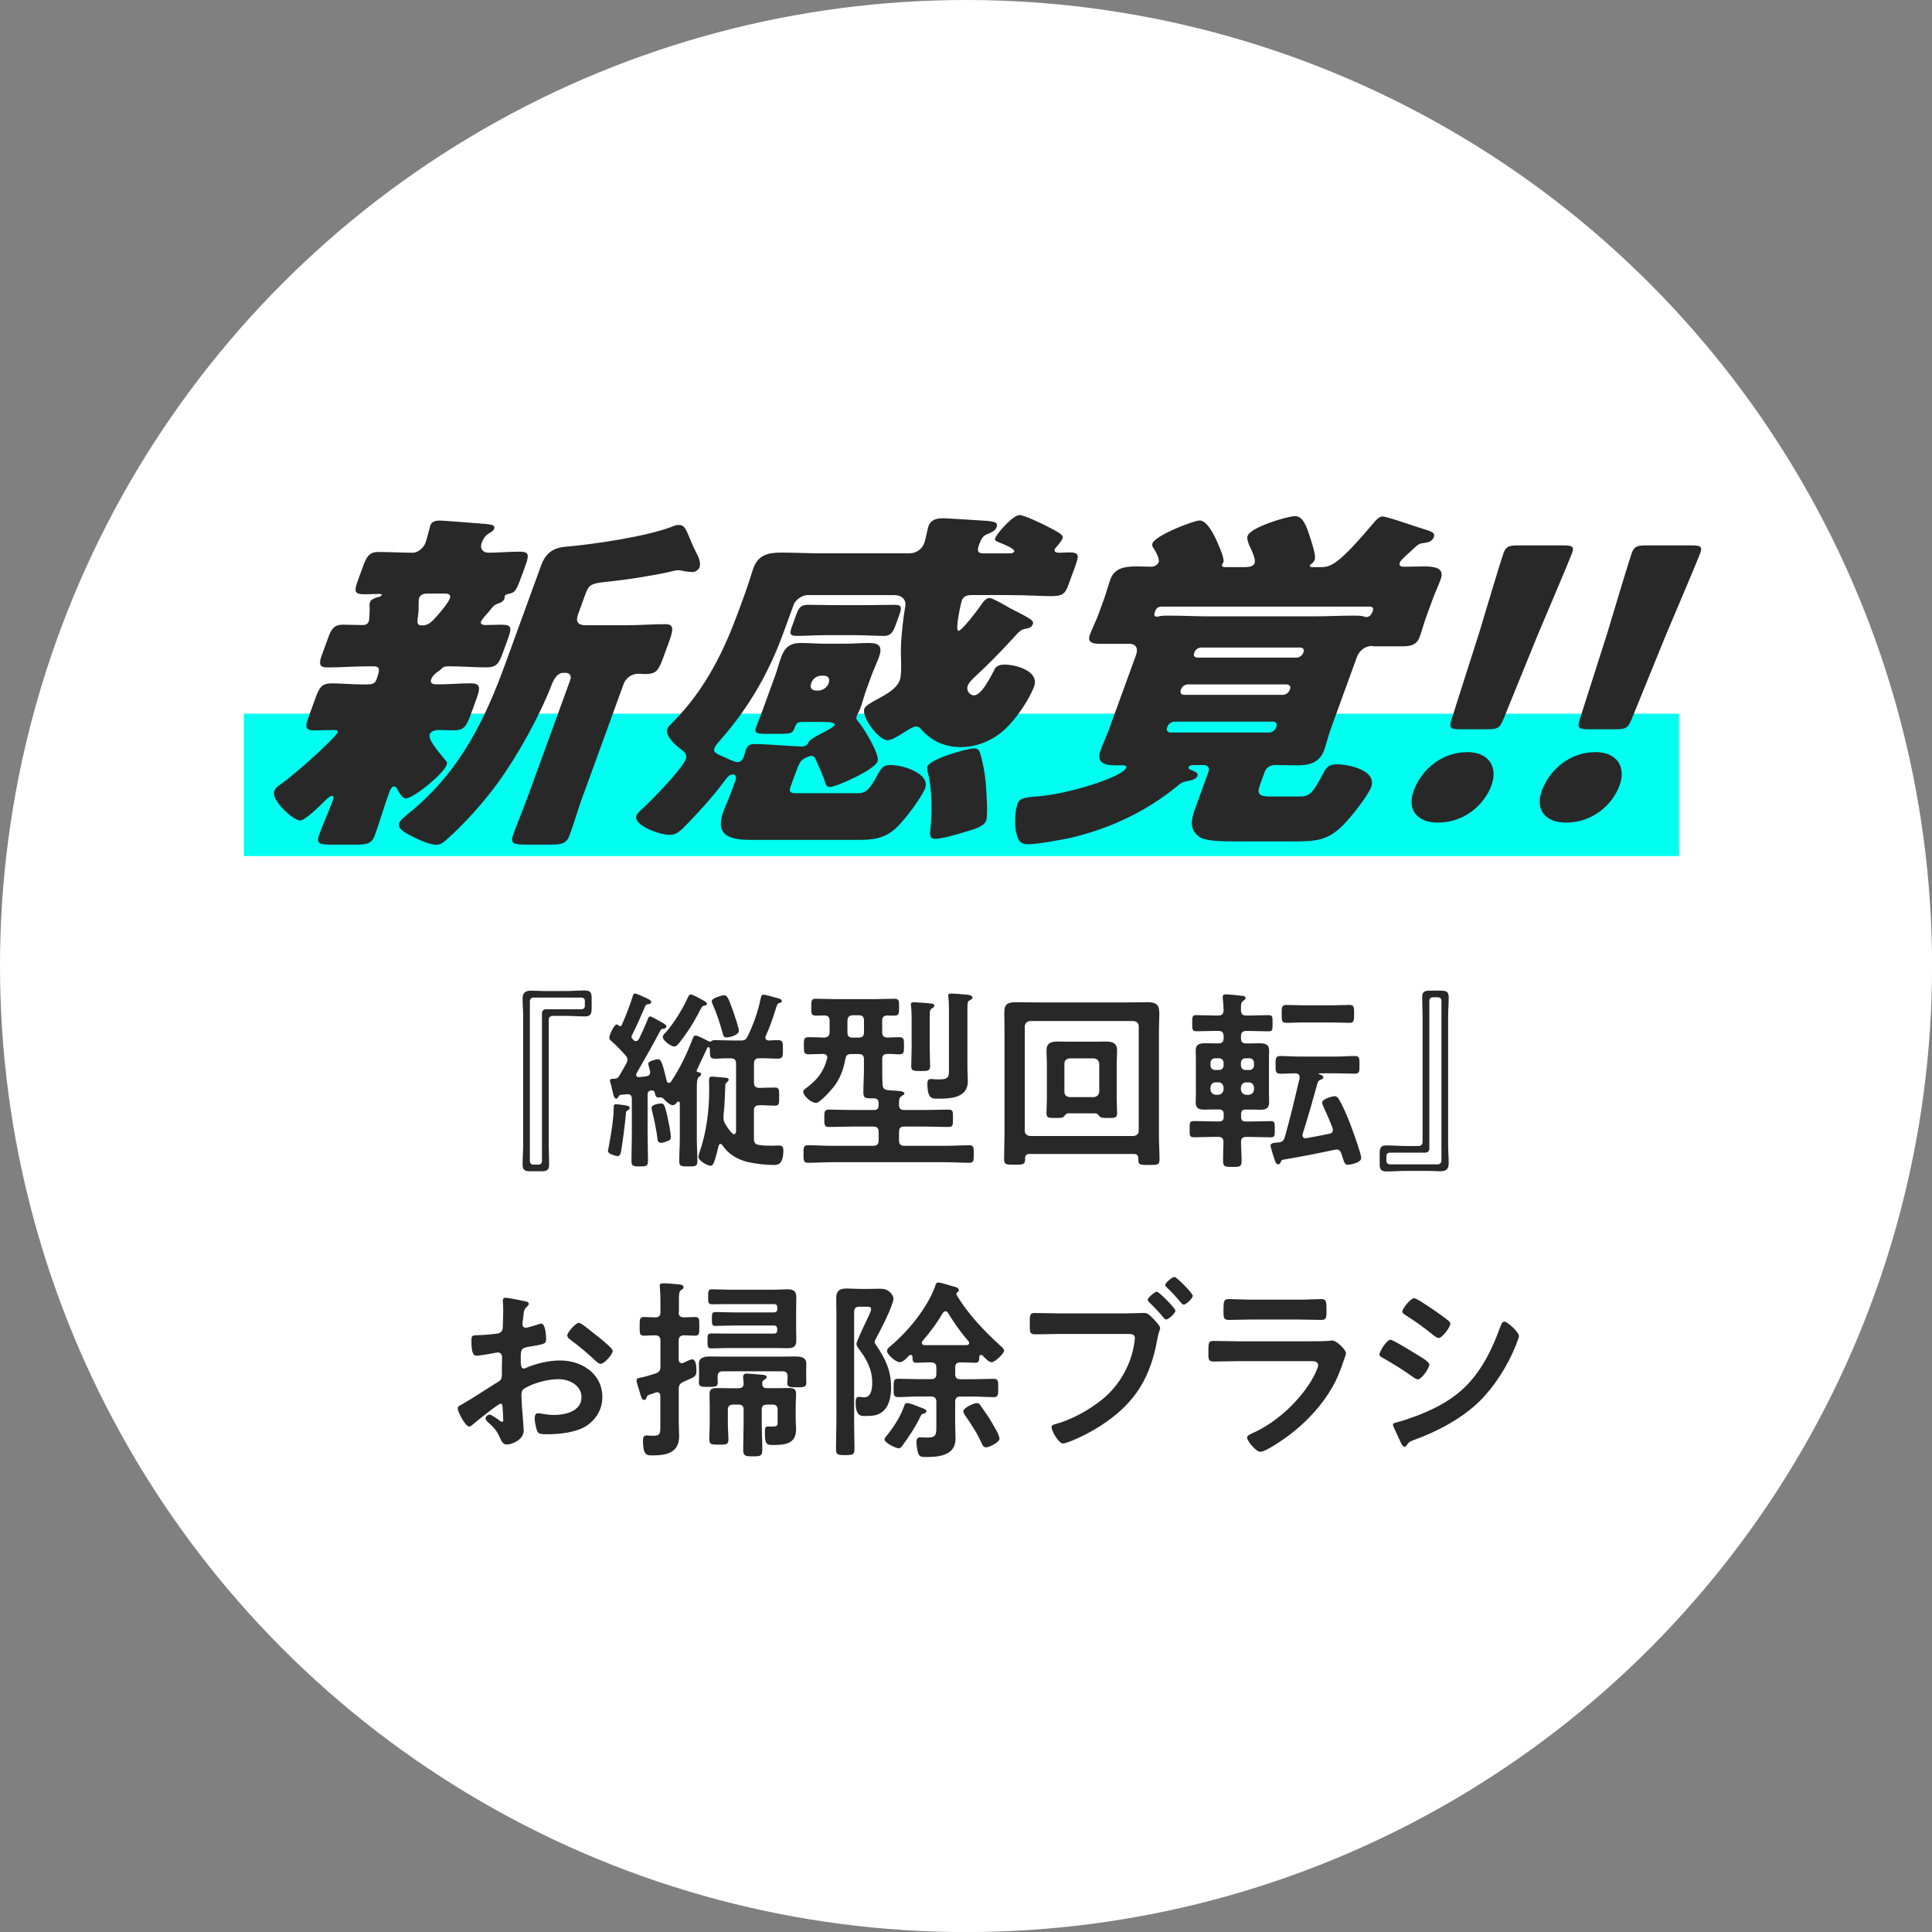 <?xml version="1.0" encoding="UTF-8"?><svg id="design" xmlns="http://www.w3.org/2000/svg" viewBox="0 0 343.11 343.11"><rect x="0" y="0" width="343.11" height="343.11" fill="#808080" stroke="none"/><defs><style>.cls-1{fill:#fff;}.cls-2{fill:#282828;}.cls-3{fill:#00fff0;}</style></defs><circle class="cls-1" cx="171.56" cy="171.56" r="171.56"/><rect class="cls-3" x="43.31" y="126.75" width="254.86" height="25.28"/><path class="cls-2" d="M85.44,110.36c-.19.51.31.64.79.64.89,0,1.87-.06,2.83-.06,1.91,0,1.82.64,1.12,2.57l-.89,2.44c-.68,1.86-1.07,2.57-2.92,2.57-2.26,0-4.37-.19-6.56-.19h-.27c-.68,0-.89.19-1.21.51-.18.13-.21.19-.39.32-.62.39-1.15.9-1.36,1.48-.33.9.63.9,1.24.9,1.91,0,3.9-.19,5.75-.19s1.75.84,1,2.89l-.96,2.63c-.73,1.99-1.17,2.83-2.94,2.83-.96,0-1.89-.06-2.85-.06-.48,0-1.3.19-1.51.77-.33.9,1.5,3.02,2.45,4.18.13.19.29.32.38.45.2.19.32.45.17.83-.56,1.54-5.84,5.91-7.21,5.91-.68,0-1.06-.83-1.33-1.22-.11-.26-.42-.9-.77-.9s-.67.51-.76.77l-.21.58c-.89,2.44-1.55,4.82-2.44,7.26-.58,1.61-1.38,1.73-3.64,1.73h-3.97c-2.19,0-2.89-.13-2.31-1.73.72-1.99,1.68-4.05,2.43-6.1.09-.26.24-.83-.11-.83-.48,0-1.17.77-1.49,1.09-.74.71-3.31,3.28-4.2,3.28-1.23,0-5.19-3.6-4.6-5.2.21-.58.58-.84,1.22-1.28,3.05-2.18,9.72-8.29,10.05-9.19.14-.39-.41-.39-.68-.39-1.09,0-2.28.06-3.37.06-1.85,0-1.75-.64-1.05-2.57l1.15-3.15c.68-1.86,1.09-2.63,2.87-2.63s3.55.19,5.4.19h.75c.96,0,1.53-.06,1.83-.9.56-1.54.71-2.31-.46-2.31h-1.37c-2.19,0-4.51.19-6.7.19-1.03,0-1.98,0-1.23-2.06l1.15-3.15c.56-1.54,1-2.38,2.64-2.38,1.09,0,2.17.06,3.33.06.48,0,1.03,0,1.26-.64.14-.39.18-2.38.14-2.83,0-.19,0-.39.07-.58.21-.58,1.12-.83,1.65-.96.16-.06.41-.19.46-.32.07-.19-.48-.19-.54-.19-.82,0-1.73.06-2.55.06-1.92,0-1.82-.64-1.12-2.57l.84-2.31c.63-1.73,1.1-2.63,2.74-2.63,2.12,0,4.12.13,6.17.13.82,0,1.88-.84,2.2-1.73.21-.58.59-1.99.73-2.57.05-.13.07-.39.12-.51.28-.77,1.01-.9,1.7-.9.75,0,6.06.45,7.06.51.25.06.52.06.8.06,1.25.13,2.05.19,1.79.9-.14.39-.55.58-1.08.9-.64.45-.92,1.03-1.15,1.67-.3.83.14,1.67,1.24,1.67,1.78,0,3.63-.19,5.47-.19s1.75.64,1,2.7l-.61,1.67c-1.05,2.89-1.19,2.89-2.61,3.21-.16.06-.34.19-.39.32-.02.06.04.26-.03.45-.21.58-.83.77-1.38.96-.48.19-.85.64-1.13,1.03-.51.64-1.47,1.61-1.64,2.06ZM103.62,141.01c-.89,2.44-1.55,4.82-2.44,7.26-.58,1.61-1.45,1.73-3.64,1.73h-3.97c-2.26,0-3.03-.13-2.45-1.73.89-2.44,1.89-4.82,2.78-7.26l7.39-20.3c.23-.64-.1-1.22-.85-1.22h-.41c-1.3,0-1.98,1.86-2.16,2.38-2.05,5.27-5.9,12.27-9.46,17.16-2.58,3.53-5.83,7.2-9.26,10.22-.5.45-.96.77-1.65.77-1.23,0-3.16-.9-4.43-1.54s-2.52-1.35-2.17-2.31c.23-.64,1.34-1.41,1.93-1.93,9.14-7.45,13.56-17.15,16.93-26.41l6.34-17.41c.79-2.18,2.1-3.15,4.5-3.34,4.58-.39,14.47-1.8,19.04-3.66.32-.13.55-.19.89-.19.96,0,1.23.58,1.92,2.25.29.71.65,1.61,1.21,2.7.34.58.87,1.73.57,2.57-.14.39-.71.84-1.19.84-.55,0-.93-.06-1.39-.13-.32-.06-.89-.19-1.23-.19-.41,0-1.1.19-1.62.32-3.27.71-7.76,1.41-11.03,1.73-3.06.32-3.22.58-3.92,2.51l-1.19,3.28c-.47,1.29-.02,1.93,1.35,1.93h7.25c2.26,0,4.65-.19,6.91-.19,1.64,0,1.38,1.09.66,3.08l-.98,2.7c-.89,2.44-1.26,3.08-3.31,3.08-.41,0-.8-.06-1.14-.06-1.23,0-2.26.77-2.64,1.8l-7.13,19.6ZM75,111.07c1.23,0,1.9-.9,2.71-1.8.69-.77,1.91-2.25,2.19-3.02.21-.58-.24-.84-.79-.84h-3.35c-.48,0-1.1.19-1.31.77-.16.45-.08,1.16-.11,1.61.02.71-.06,1.48-.18,2.18-.07.58-.03,1.03.56,1.09h.27Z"/><path class="cls-2" d="M143.49,105.67c-1.03,0-2.22.83-2.57,1.8l-1.78,4.88c-2.48,6.81-5.96,13.17-11.39,19.27-.35.39-.74.9-.88,1.29-.26.71.51,1.03,1.88,1.61.82.39,1.82.83,2.23.83.55,0,.92-.45,1.08-.9.14-.39.21-.77.35-1.16.33-.9.69-1.16,1.65-1.16,1.71,0,7.43.45,8.32.45s1.08-.51,1.26-.84c.21-.39,1.33-1.03,2.09-1.41.94-.51,2.33-1.16,2.5-1.61.16-.45-1.32-.51-2.41-.51h-3.08c-1.03,0-1.28.13-1.56.9l-.07.19c-.35.96-.72,1.03-2.9,1.03h-2.05c-1.71,0-2.28-.13-1.88-1.22.3-.84.68-1.67.98-2.51l2.41-6.62c.4-1.09.66-2.19,1.06-3.28.63-1.73,1.6-2.51,3.44-2.51,1.5,0,2.96.13,4.47.13h3.28c1.5,0,2.99-.13,4.49-.13,1.85,0,2.32.77,1.69,2.51-.4,1.09-.93,2.18-1.33,3.28l-.94,2.57c-.4,1.09-.63,2.12-1.01,3.15-.23.64-.51,1.03-.67,1.48-.19.51.04.64.26.96.84.9,3.89,5.85,3.45,7.07-.56,1.54-7.4,4.56-8.5,4.56-.48,0-.59-.26-.75-.58-.46-1.54-1.16-3.02-1.81-4.43-.11-.26-.29-.51-.7-.51-.34,0-1.51.39-1.97,1.09-.35.58-.68,1.48-.89,2.06l-.87,2.38c-.3.84.01,1.09.97,1.09h11.01c1.37,0,2.06-.58,3.54-3.34.63-1.16.95-1.67,2.32-1.67,2.19,0,7.03,1.54,6.09,4.11-.56,1.54-3.68,5.78-5.29,7.2-2.09,1.8-3.94,1.99-6.74,1.99h-18.87c-3.83,0-6.49-.77-4.95-5.01.37-1.03.88-2.06,1.28-3.15l.94-2.57c.16-.45-.08-.9-.56-.9-.68,0-1.19.83-1.58,1.35-2.01,2.7-4.38,5.27-6.8,7.77-1.31,1.35-1.88,1.61-2.84,1.61-1.85,0-6.48-1.73-5.87-3.41.14-.39.55-.77.85-1.03,1.82-1.61,7.32-7.32,7.95-9.06.3-.84-.47-1.35-.94-1.73-.82-.58-2.83-2.38-2.38-3.6.12-.32.53-.71.85-1.03,6-5.98,9.35-13.11,11.83-19.92l1.17-3.21c.63-1.73,1.08-3.34,1.45-4.37.91-2.51,2.85-2.76,5.04-2.76,2.32,0,4.67.13,7,.13h15.66c1.23,0,2.26-.77,2.66-1.86.23-.64.57-2.51.73-2.96.44-1.22,1.54-1.41,2.63-1.41.62,0,6.56.39,7.56.45,1.53.13,2.23.26,1.9,1.16-.23.64-1.03.96-1.67,1.22-.8.32-1.08.9-1.41,1.8-.33.9-.45,1.61.71,1.61h4.85c.34,0,.62-.19.66-.32.19-.51-1.86-1.29-2.92-1.73-.59-.26-.54-.39-.43-.71.28-.77,3.11-4.05,4.28-4.05.82,0,4.02,1.54,4.77,1.93,2.25,1.16,3.11,1.61,2.9,2.18-.12.32-.51.83-.76,1.16-.23.26-.55.58-.65.84-.16.45.34.58.75.58.62,0,1.25-.06,1.87-.06,1.78,0,1.7.58,1.03,2.44l-1.22,3.34c-.61,1.67-1.07,1.99-3.26,1.99-1.5,0-3.9-.19-7.72-.19h-6.15c-.75,0-1.48.13-1.79.96-.16.45-1.28,5.4-.6,5.4.62,0,3.66-4.05,4.12-4.75.32-.51.81-1.09,1.42-1.09.41,0,2.18.96,3.47,1.73.45.26,1.16.58,1.38.71,2.18,1.16,3.06,1.54,2.83,2.18-.21.58-.76.77-1.26.84-.8.13-1.1.39-2.25,1.67-2.16,2.38-4.44,4.69-6.81,6.88-.5.45-1.06,1.03-1.27,1.61-.3.84.42,1.67,1.1,1.67.48,0,.96-.39,1.42-.9.83-.96,1.71-2.63,2.2-3.6.07-.19.35-.96,1.79-.96,2.33,0,6.23,1.28,5.3,3.85-.84,2.31-3.06,5.59-5.06,7.52-2.3,2.18-5.23,3.28-7.96,3.28-3.15,0-5.41-1.29-7.1-3.21-.18-.26-.45-.45-.79-.45-.62,0-1.44.58-1.97.9-.8.51-2.34,1.54-3.16,1.54-1.57,0-4.66-4.11-4.12-5.59.21-.58,1.38-1.16,1.91-1.48,1.63-.9,3.78-1.93,4.39-3.6.3-.84.25-2.76.22-3.79-.14-2.25.19-5.98.77-9.45.15-.96-.55-1.86-1.99-1.86h-15.32ZM153.85,107.47c1.71,0,3.44-.06,5.15-.06,1.23,0,1.13.64.69,1.86l-.63,1.73c-.42,1.16-.84,1.93-2,1.93-1.71,0-3.44-.13-5.15-.13h-5.33c-1.71,0-3.4.13-5.11.13-1.3,0-1.25-.51-.8-1.73l.77-2.12c.42-1.16.81-1.67,2.04-1.67,1.71,0,3.33.06,5.04.06h5.33ZM144.05,121.41c-.26.71.1,1.22.85,1.22h.48c.68,0,1.49-.51,1.74-1.22l.07-.19c.26-.71-.17-1.22-.86-1.22h-.48c-.75,0-1.49.51-1.74,1.22l-.07.19ZM174.07,133.81c.38,1.03.88,3.79.98,5.01.08,1.09.45,5.91.1,6.88-.37,1.03-1.77,1.48-4.21,2.18-1.69.51-3.82,1.09-4.91,1.09-1.03,0-.88-.96-.8-1.73.35-3.02.27-7.13-.39-9.83-.09-.32-.29-.9-.15-1.29.49-1.35,7.12-3.21,8.28-3.21.75,0,.95.39,1.11.9Z"/><path class="cls-2" d="M209.18,139.53c-5.65,4.63-12.06,7.58-18.73,9.19-1.87.45-6.46,1.22-7.9,1.22s-1.84-.77-2.17-2.51c-.19-1.16-.17-3.28.32-4.63.35-.96.9-1.16,3.36-1.35,5.75-.39,15.37-3.53,15.93-5.08.14-.39-.18-.45-.52-.45h-1.23c-2.05,0-3.62-.39-2.78-2.7.4-1.09.98-2.31,1.59-3.98l4.7-12.91c.44-1.22-.03-1.99-1.19-1.99h-5.13c-1.3,0-2.39-.19-1.88-1.61.4-1.09,1.12-2.51,1.54-3.66l.98-2.7c.42-1.16.73-2.38,1.15-3.53.82-2.25,3.14-2.25,4.92-2.25.82,0,1.69.06,2.17.06.55,0,1.23-.19,1.47-.83.19-.51-.53-1.93-.98-2.57-.13-.19-.25-.45-.13-.77.51-1.41,7.35-4.05,8.38-4.05,1.44,0,2.8,3.02,3.38,4.43.22.51,1.05,2.38.84,2.96-.02.06-.21.39-.23.45-.12.32.11.45.66.45h3.21c.96,0,1.69-.13,1.9-.71.23-.64-.42-2.06-.73-2.7-.36-.71-.71-1.61-.5-2.18.54-1.48,7.01-3.47,8.44-3.47s2.08,1.99,2.65,3.79c.49,1.48,1.04,3.34.83,3.92-.09.26-.35.58-.53.71-.18.13-.28.19-.32.32-.07.19-.05.32.5.32h1.44c1.85,0,3.24-.64,9.35-7.84.37-.45.97-1.16,1.58-1.16.82,0,5.84,1.8,6.95,2.12,1.66.51,2.48.71,2.17,1.54-.28.77-1.04.96-1.61,1.03-.78.06-1.19.26-1.72.77-.53.51-1.24,1.16-1.75,1.61-.62.58-.88.9-.95,1.09-.21.58.13.77.81.77,1.16,0,2.42-.06,3.58-.06,1.71,0,3.6.26,2.87,2.25-.44,1.22-1,2.38-1.42,3.53l-1.15,3.15c-.45,1.22-.8,2.57-1.15,3.53-.58,1.61-1.73,1.73-3.23,1.73h-4.92c-.14,0-.25-.06-.39-.06-1.16,0-2.22.83-2.64,1.99l-4.56,12.53c-.61,1.67-.85,2.89-1.25,3.98-.84,2.31-2.76,2.7-4.81,2.7-1.3,0-2.57-.06-3.87-.06-.96,0-1.62.51-1.88,1.22l-.7,1.93c-.58,1.61-.82,2.44,1.64,2.44h5.26c1.71,0,2.26-.39,4.3-4.3.49-.96,1.06-1.41,2.29-1.41,2.39,0,7.17,1.16,6.12,4.05-.54,1.48-3.61,5.4-4.99,6.75-2.78,2.76-4.75,2.89-8.98,2.89h-9.85c-2.87,0-5.72-.06-6.74-.84-1.88-1.41-1.41-3.08-.47-5.65l2.13-5.85c.26-.71-.1-1.22-.85-1.22h-1.78c-.27,0-.75,0-.89.39-.07.19.02.32.5.51.95.39,1.23.58,1.06,1.03-.19.51-.8.71-1.4.84-1.09.19-1.42.32-2.1.9ZM243.82,108.44c.14-.39-.08-.71-.5-.71h-36.99c-.62,0-.98.26-1.19.83-.21.58-.21.96.33.96.14,0,.3-.06.66-.13.43-.06.84-.06,1.46-.06,2.39,0,4.81.13,7.2.13h18.39c2.39,0,4.83-.13,7.23-.13.55,0,1.3,0,1.73.13.18.06.43.13.5.13.41,0,.84-.26,1.08-.9l.09-.26ZM225.41,130.09c.48,0,1.03-.39,1.19-.83l.09-.26c.16-.45-.11-.84-.58-.84h-17.57c-.48,0-1.03.39-1.19.84l-.09.26c-.16.45.06.77.58.83h17.57ZM210.95,121.54c-.48,0-1.03.39-1.19.84l-.07.19c-.16.45.11.83.58.83h17.57c.48,0,1.03-.39,1.19-.83l.07-.19c.19-.51-.13-.77-.58-.84h-17.57ZM230.25,116.79c.48,0,1.03-.39,1.19-.83l.07-.19c.16-.45-.13-.77-.61-.77h-17.57c-.48,0-1.01.32-1.17.77l-.07.19c-.19.51.04.83.58.83h17.57Z"/><path class="cls-2" d="M264.87,139.47c-1.29,3.53-4.87,6.62-9.52,6.62-3.69,0-5.52-2.31-4.3-5.65,1.38-3.79,5.03-6.87,9.54-6.87,3.69,0,5.51,2.51,4.28,5.91ZM259.26,129.51c-1.78,0-1.96-.26-1.42-1.93l4.86-15.23c1.18-3.98,3.86-12.85,4.32-14.14.4-1.09.9-1.35,2.41-1.35h8.34c1.5,0,1.82.26,1.42,1.35-.47,1.29-4.22,10.09-6.25,14.91l-5.88,14.46c-.68,1.67-1.04,1.93-2.82,1.93h-4.99Z"/><path class="cls-2" d="M287.63,139.47c-1.29,3.53-4.87,6.62-9.52,6.62-3.69,0-5.52-2.31-4.3-5.65,1.38-3.79,5.03-6.87,9.54-6.87,3.69,0,5.51,2.51,4.28,5.91ZM282.03,129.51c-1.78,0-1.96-.26-1.42-1.93l4.86-15.23c1.18-3.98,3.86-12.85,4.32-14.14.4-1.09.9-1.35,2.41-1.35h8.34c1.5,0,1.82.26,1.42,1.35-.47,1.29-4.22,10.09-6.25,14.91l-5.88,14.46c-.68,1.67-1.04,1.93-2.82,1.93h-4.99Z"/><path class="cls-2" d="M103.77,175.9c.89,0,1.3.17,1.3,1.33v1.91c0,1.2-.41,1.37-1.3,1.37-1.06,0-2.29-.1-3.35-.1h-2.29c-.41,0-.68.31-.68.68v22.3c0,1.16.07,2.26.07,3.35,0,.85-.14,1.27-1.33,1.27h-2.05c-1.16,0-1.33-.41-1.33-1.27,0-1.09.1-2.19.1-3.35v-22.81c0-1.09-.1-2.15-.1-3.15s.31-1.5,1.54-1.5c.68,0,1.37.07,2.12.07h3.97c1.06,0,2.29-.1,3.35-.1ZM103.87,178.6v-.82c0-.41-.24-.62-.68-.62h-8.41c-.41,0-.68.27-.68.68v28.31c0,.44.24.68.65.68h.85c.41,0,.65-.24.65-.68v-26.23c0-.38.31-.68.68-.68h6.26c.44,0,.68-.21.68-.65Z"/><path class="cls-2" d="M111.59,197.1c-.38.24-.41.27-.44.72-.1,1.44-.62,5.47-.89,6.84-.07.31-.21.65-.58.65-.34,0-1.71-.38-1.71-.89,0-.07.21-1.2.34-1.88.31-1.71.68-4.07.68-5.74v-.27c0-.24.1-.44.38-.44.21,0,1.54.17,1.81.24.24.03.65.1.65.44,0,.17-.1.24-.24.34ZM115.83,193.65c-.14,0-.21,0-.31.03-.38.1-.48.27-.51.65v7.28c0,1.47.07,2.94.07,4.41,0,1.09-.24,1.13-1.47,1.13s-1.47-.07-1.47-1.09c0-1.47.07-2.98.07-4.45v-6.46c0-.58-.27-.89-.89-.82l-1.06.1c-.21.03-.31.14-.44.34-.1.21-.17.34-.41.34-.34,0-.48-.65-.68-1.54-.1-.38-.17-.82-.31-1.23-.03-.14-.1-.27-.1-.41,0-.38.41-.34.68-.34.48-.03.75-.1.99-.55.41-.72.86-1.47,1.27-2.22.1-.21.17-.41.17-.65,0-.34-.17-.55-.38-.79-.72-.79-1.47-1.61-2.29-2.33-.21-.17-.55-.44-.55-.75,0-.51.86-2.36,1.3-2.36.17,0,.34.14.44.24.07.03.14.07.21.07.1,0,.21-.1.24-.17.72-1.61,1.47-3.52,1.98-5.2.14-.41.21-.44.41-.44.24,0,1.64.65,1.95.79.68.34.92.48.92.72,0,.31-.34.34-.44.38-.31.03-.51.07-.62.34-.68,1.61-1.54,3.52-2.39,5.23-.03.07-.07.14-.07.24,0,.17.17.38.31.51.14.14.27.24.48.24.27,0,.41-.17.55-.38.55-1.13,1.06-2.26,1.54-3.45.07-.21.17-.55.44-.55.21,0,1.09.51,1.71.85.24.14.44.24.55.31.34.21.62.34.62.62,0,.34-.34.38-.48.41-.27.03-.44.03-.58.31-1.33,2.53-2.77,5.06-4.21,7.56-.07.1-.1.17-.1.31,0,.31.24.41.51.41.44-.03.85-.1,1.26-.14.41-.07.72-.24.72-.72,0-.07,0-.17-.03-.27-.03-.24-.31-1.06-.31-1.23,0-.55,1.57-.82,1.71-.82.62,0,.82.75,1.57,3.83.07.21.17.38.38.38.17,0,.31-.07.38-.21,1.64-2.46,2.74-4.79,3.83-7.56.1-.27.21-.65.55-.65s2.09.89,2.46,1.09h.1c.1,0,.17-.03.24-.1.21-.14.38-.17.65-.17,1.09,0,2.19.07,3.28.07h1.23c.72,0,.99-.14,1.3-.79,1.06-2.22,1.78-4.24,2.29-6.67.07-.31.1-.68.51-.68.31,0,1.4.31,1.74.41.92.24,1.5.34,1.5.72,0,.21-.21.31-.38.34-.41.1-.41.17-.79,1.37-.48,1.54-.99,3.01-1.68,4.48-.03.1-.07.21-.07.31,0,.34.27.48.62.51.51-.03,1.06-.07,1.61-.07.92,0,.89.48.89,1.68,0,1.09.03,1.61-.86,1.61-1.09,0-2.19-.1-3.32-.07-.65,0-.96.27-.96.96v3.35c0,.68.27.89.92.96.96-.03,1.88-.07,2.8-.07.79,0,.75.38.75,1.61s.03,1.61-.75,1.61c-.92,0-1.85-.1-2.77-.07-.65,0-.96.27-.96.96v4.99c0,.68.21.99.89,1.09.75.14,1.64.14,2.39.14.51,0,.99-.03,1.2-.03.62,0,.75.34.75.85,0,2.8-1.23,2.6-1.88,2.6-1.33,0-3.28-.24-4.55-.55-1.85-.48-3.32-1.37-4.41-2.97-.07-.14-.21-.21-.34-.21-.17,0-.27.17-.31.31-.21.82-.55,2.33-.89,3.08-.1.24-.27.48-.55.48-.58,0-2.15-.92-2.15-1.57,0-.21.1-.51.17-.75,1.26-3.59,1.74-7.49,1.74-11.28,0-.55-.03-1.09-.03-1.61,0-.41.1-.62.55-.62.31,0,2.05.17,2.46.21.17,0,.48.07.48.34,0,.14-.14.31-.27.41-.31.24-.34.38-.34.82-.07,1.81-.1,3.32-.31,5.13v.41c0,.44.1.75.34,1.13.38.65.68,1.06,1.2,1.61.1.1.17.17.31.17.27,0,.34-.27.38-.48v-12.04c0-.68-.27-.96-.96-.96-1.26-.03-2.09.07-2.63.07-1.03,0-1.06-.24-1.06-1.68,0-.24-.14-.38-.27-.38-.07,0-.14.03-.17.1-.38.82-1.4,2.94-1.88,4,0,.03-.03.07-.03.1,0,.14.07.21.21.24.24.03.58.07.58.41,0,.21-.14.27-.38.44-.34.27-.38.89-.38,1.98v8.96c0,1.33.1,2.67.1,4,0,.96-.34.96-1.61.96s-1.61,0-1.61-.96c0-1.33.1-2.67.1-4v-6.29c0-.1-.07-.27-.24-.27-.1,0-.17.03-.24.1-.17.24-.44.55-.75.55-.55,0-1.3-.75-1.64-1.13-.17-.17-.34-.27-.62-.27h-.14c-.07,0-.1.03-.17.03-.48,0-.58-.48-.65-.85-.07-.27-.21-.41-.48-.41ZM118.57,202.64c-.34.14-.79.31-1.16.31-.65,0-.65-.58-.68-.99-.14-1.13-.62-3.52-.92-4.62-.03-.17-.1-.41-.1-.58,0-.68,1.54-.79,1.71-.79.55,0,.65.41,1.13,2.39.17.79.58,2.77.58,3.56,0,.44-.14.55-.55.72ZM125.1,177.78c.17.1.44.27.44.51,0,.21-.27.27-.44.31-.44.07-.38.07-1.3,1.81-.89,1.64-1.95,3.28-3.11,4.72-.24.31-.55.72-.96.72-.55,0-2.02-1.03-2.02-1.68,0-.34.34-.65.58-.89,1.4-1.57,2.97-4.14,3.83-6.05.14-.27.24-.62.55-.62.34,0,1.5.65,2.12.99.14.07.24.14.31.17ZM129.03,184.24c-.51,0-.58-.31-.68-.72-.48-1.71-.99-3.35-1.71-4.99-.07-.21-.24-.51-.24-.72,0-.58,1.85-1.06,2.22-1.06.55,0,.79.65,1.57,2.8.21.62,1.03,2.98,1.03,3.49,0,.85-1.78,1.2-2.19,1.2Z"/><path class="cls-2" d="M159.66,196.28c0,.62.34.85.96.85h3.62c1.4,0,2.8-.07,4.21-.07.82,0,.79.34.79,1.54s0,1.54-.79,1.54c-1.4,0-2.8-.07-4.21-.07h-3.62c-.68,0-.96.27-.96.96v1.5c0,.65.27.96.96.96h7.28c1.4,0,2.84-.1,4.24-.1.82,0,.79.41.79,1.54,0,1.2.03,1.57-.79,1.57-1.4,0-2.84-.1-4.24-.1h-20.17c-1.4,0-2.8.1-4.24.1-.79,0-.79-.41-.79-1.54s-.03-1.57.79-1.57c1.44,0,2.84.1,4.24.1h7.35c.68,0,.96-.31.96-.96v-1.5c0-.68-.27-.96-.96-.96h-3.66c-1.4,0-2.8.07-4.24.07-.79,0-.79-.38-.79-1.54s0-1.54.82-1.54c1.4,0,2.8.07,4.21.07h3.79c.58,0,.82-.24.82-.82v-.58c-.07-.48-.34-.65-.82-.68-1.5.03-1.88.03-1.88-1.06,0-1.44.1-2.84.1-4.27v-1.61c0-.65-.27-.92-.96-.92h-1.27c-.65,0-.96.21-1.06.85-.27,1.5-.75,2.97-1.57,4.27-.72,1.09-2.02,2.5-3.04,3.28-.21.14-.38.27-.62.27-.92,0-2.26-1.3-2.26-1.98,0-.27.24-.44.44-.58,1.98-1.47,3.15-2.87,3.8-5.27,0-.07.03-.14.03-.21,0-.48-.38-.65-.75-.65-.85,0-1.71.07-2.56.07s-.85-.44-.85-1.5c0-1.13-.03-1.54.85-1.54s1.88.03,2.8.07c.62-.07.86-.27.92-.89v-2.12c0-.62-.24-.89-.89-.92-.51,0-1.03.03-1.54.03-.86,0-.82-.41-.82-1.5s-.03-1.5.79-1.5c1.16,0,2.33.07,3.45.07h7.08c1.16,0,2.29-.07,3.45-.07.85,0,.82.44.82,1.5s.03,1.5-.85,1.5c-.41,0-.82,0-1.23-.03-.65.03-.92.31-.92.92v2.05c0,.65.27.92.92.96.68-.03,1.37-.07,2.09-.07.89,0,.86.38.86,1.54,0,1.06.03,1.5-.82,1.5-.72,0-1.44-.1-2.15-.07-.65,0-.89.31-.89.92v1.61c0,.99,0,1.95.07,2.94.03.62.27.85.89.96.34.03.65.03.96.07,1.2.07,2.02.14,2.02.51,0,.21-.27.34-.51.48-.41.24-.45.62-.45,1.2v.41ZM151.46,180.31c-.62,0-.89.24-.96.89v2.15c0,.65.24.92.92.92h1.06c.68,0,.96-.27.96-.96v-2.05c0-.68-.27-.96-.96-.96h-1.03ZM161.89,180.31c0-.55-.03-1.13-.1-1.64,0-.1-.03-.21-.03-.27,0-.38.31-.41.58-.41.38,0,2.6.17,3.04.24.24,0,.55.1.55.38,0,.24-.27.38-.44.48-.34.21-.38.44-.38,1.44v5.54c0,1.09.07,2.15.07,3.25,0,.82-.31.89-1.64.89-1.4,0-1.71-.07-1.71-.85,0-1.09.07-2.19.07-3.28v-5.75ZM168.52,178.88c0-.65-.03-1.3-.1-1.81,0-.07-.03-.17-.03-.24,0-.38.34-.38.58-.38.62,0,2.19.14,2.84.21.31.03.89.1.89.51,0,.24-.27.38-.48.48-.38.17-.41.38-.41,1.5v10.74c0,.72.07,1.44.07,2.15,0,2.87-2.91,3.08-5.13,3.08-1.2,0-2.05.14-2.05-2.7,0-.48.1-.79.65-.79.14,0,.34,0,.48.03.34.03.68.03,1.03.03,1.78,0,1.67-.62,1.67-2.15v-10.67Z"/><path class="cls-2" d="M182.84,204.93c-.51,0-.79.24-.79.75v.24c0,.92-.44.92-1.88.92s-1.85,0-1.85-.96c0-1.44.07-2.84.07-4.27v-18.7c0-1.06-.03-2.12-.03-3.18,0-1.44.68-1.74,2.02-1.74,1.13,0,2.22.03,3.35.03h16.75c1.13,0,2.22-.03,3.32-.03,1.78,0,2.09.62,2.09,2.09,0,.72-.07,1.68-.07,2.84v18.77c0,1.4.1,2.84.1,4.24,0,.99-.44.96-1.88.96-1.68,0-1.92,0-1.88-1.16-.03-.55-.24-.79-.79-.79h-18.53ZM202.23,182.29c0-.58-.34-.89-.92-.96h-18.36c-.62.07-.89.38-.96.96v18.5c0,.58.34.89.96.96h18.36c.58-.07.92-.38.92-.96v-18.5ZM189.71,197.72c-.34,0-.55.31-.75.55-.24.24-.48.27-1.5.27-1.16,0-1.61.03-1.61-.79,0-.75.07-1.78.07-2.63v-6.36c0-.72-.07-1.47-.07-2.22,0-1.3.82-1.57,1.95-1.57.72,0,1.44.03,2.15.03h4.34c.72,0,1.4-.03,2.12-.03,1.16,0,1.98.27,1.98,1.57,0,.75-.07,1.5-.07,2.22v6.36c0,.85.07,1.74.07,2.63,0,.82-.48.79-1.64.79-.65,0-1.16,0-1.44-.24-.21-.24-.44-.58-.79-.58h-4.82ZM194.26,194.84c.58-.07.89-.38.96-.96v-4.96c-.07-.58-.38-.89-.96-.96h-4.31c-.58.07-.92.38-.92.96v4.96c0,.58.34.89.92.96h4.31Z"/><path class="cls-2" d="M215.73,197.03c-.65,0-1.27.03-1.88.03-.92,0-1.5-.24-1.5-1.23,0-.51.03-.99.03-1.57v-6.15c0-.55-.03-1.06-.03-1.57,0-1.09.68-1.27,1.74-1.27.48,0,1.03.03,1.64.03h.62c.65,0,.96-.27.96-.92v-.34c0-.68-.31-.96-.96-.96h-.48c-1.13,0-2.26.07-3.39.07-.75,0-.75-.34-.75-1.47s0-1.4.75-1.4c1.13,0,2.26.07,3.39.07h.48c.65,0,.89-.24.96-.92-.03-.68-.07-1.37-.14-2.05,0-.1-.03-.24-.03-.31,0-.38.24-.48.58-.48.48,0,2.09.17,2.67.24.31.03.82.03.82.41,0,.21-.21.34-.41.51-.38.24-.44.55-.41,1.64,0,.68.27.96.96.96h.55c1.13,0,2.26-.07,3.38-.07.75,0,.72.34.72,1.44s.03,1.44-.72,1.44c-1.13,0-2.26-.07-3.38-.07h-.55c-.68,0-.96.27-.96.96v.34c0,.65.27.92.96.92h.62c.62,0,1.16-.03,1.64-.03,1.09,0,1.78.17,1.78,1.3,0,.51-.03,1.03-.03,1.54v6.15c0,.51.03,1.03.03,1.54,0,.99-.58,1.27-1.5,1.27-.62,0-1.26-.03-1.91-.03h-.75c-.58,0-.82.24-.82.82v.51c0,.55.24.79.82.79h.75c1.23,0,2.46-.07,3.69-.07.75,0,.72.34.72,1.44s.03,1.44-.72,1.44c-1.23,0-2.46-.07-3.69-.07h-.62c-.68,0-.96.24-.96.92,0,1.13.1,2.26.1,3.35,0,1.03-.34,1.06-1.61,1.06s-1.68-.03-1.68-.99c0-1.13.03-2.26.07-3.39,0-.68-.27-.96-.92-.96h-.68c-1.2,0-2.43.07-3.66.07-.75,0-.75-.31-.75-1.44s0-1.44.75-1.44c1.23,0,2.46.07,3.66.07h.82c.58,0,.82-.24.82-.79v-.51c0-.58-.24-.82-.82-.82h-.75ZM217.3,188.76c0-.48-.34-.82-.82-.82h-.68c-.48,0-.82.34-.82.82v.44c0,.51.34.82.82.82h.68c.48,0,.82-.31.82-.82v-.44ZM216.34,194.43c.58-.07.89-.38.96-.96v-.34c-.07-.58-.38-.92-.96-.92h-.41c-.58,0-.89.34-.96.92v.34c.07.58.38.89.96.96h.41ZM221.2,187.94c-.48,0-.82.34-.82.82v.44c0,.51.34.82.82.82h.68c.48,0,.82-.34.82-.82v-.44c0-.48-.34-.82-.82-.82h-.68ZM220.38,193.48c.07.58.38.89.96.96h.41c.58-.07.89-.38.96-.96v-.34c-.07-.58-.38-.92-.96-.92h-.41c-.58,0-.89.34-.96.92v.34ZM236.72,200.66c0-.1-.03-.21-.07-.34-.68-1.78-.92-2.19-1.64-3.83-.07-.21-.21-.48-.21-.68,0-.62,1.74-1.13,2.22-1.13.38,0,.58.24.75.51.68,1.16,1.47,2.98,1.95,4.24.38.96,2.02,5.44,2.02,6.22,0,.89-2.05,1.2-2.36,1.2-.51,0-.62-.31-.92-1.23-.07-.21-.14-.48-.24-.75-.14-.41-.38-.72-.85-.72-.07,0-.21.03-.27.03-3.08.65-6.19,1.27-9.27,1.78-.24.07-.27.21-.38.38-.07.21-.17.44-.44.44-.38,0-.51-.44-.65-.82-.14-.44-.72-2.19-.72-2.56,0-.48,1.03-.48,1.4-.51.72-.07.96-.34,1.16-1.03.96-3.42,1.78-6.87,2.6-10.36v-.24c0-.44-.31-.62-.72-.65-.62.03-2.26.07-2.7.07-.89,0-.85-.48-.85-1.57s-.03-1.57.85-1.57c1.13,0,2.26.1,3.39.1h6.46c1.13,0,2.26-.1,3.38-.1.89,0,.82.51.82,1.57s.07,1.57-.82,1.57c-1.13,0-2.26-.07-3.38-.07h-2.94s-.1.03-.1.07,0,.07.07.1c.27.07.75.21.75.55,0,.24-.21.31-.38.38-.31.1-.48.21-.62.55-.85,3.04-1.71,6.12-2.67,9.13,0,.1-.03.17-.03.24,0,.31.24.51.51.51h.14c1.4-.24,2.74-.51,4.1-.79.21-.03.65-.14.65-.68ZM231.66,181.58c-1.47,0-2.43.07-3.01.07-1.03,0-1.03-.24-1.03-1.57,0-1.2-.03-1.61.86-1.61,1.06,0,2.12.07,3.18.07h4.79c1.06,0,2.12-.07,3.18-.07.89,0,.85.48.85,1.61,0,1.06.03,1.57-.82,1.57-1.06,0-2.15-.07-3.21-.07h-4.79Z"/><path class="cls-2" d="M246.32,208.04c-.89,0-1.3-.17-1.3-1.33v-1.92c0-1.2.41-1.37,1.3-1.37,1.06,0,2.29.1,3.35.1h2.29c.41,0,.68-.31.68-.68v-22.29c0-1.16-.07-2.26-.07-3.35,0-.85.14-1.27,1.33-1.27h2.05c1.16,0,1.33.41,1.33,1.27,0,1.09-.1,2.19-.1,3.35v22.81c0,1.09.1,2.15.1,3.15s-.31,1.5-1.54,1.5c-.68,0-1.37-.07-2.12-.07h-3.97c-1.06,0-2.29.1-3.35.1ZM246.22,205.34v.82c0,.41.24.62.68.62h8.41c.41,0,.68-.27.68-.68v-28.31c0-.44-.24-.68-.65-.68h-.85c-.41,0-.65.24-.65.68v26.23c0,.38-.31.68-.68.68h-6.26c-.44,0-.68.21-.68.65Z"/><path class="cls-2" d="M88.91,249.28c-.41,0-4.48,3.28-5.06,3.8-.14.1-.34.27-.51.27-.68,0-2.05-2.56-2.05-3.25,0-.38.38-.48.79-.72,1.92-1.09,3.73-2.33,5.61-3.49,1.3-.79,1.44-.82,1.44-1.88v-1.16c0-.51.03-1.03.03-1.54v-.34c0-.44-.31-.79-.75-.79-.07,0-.14.03-.21.03-.65.14-2.98.55-3.49.55-.44,0-.99-.03-.99-2.53,0-.92.07-1.06.72-1.09,1.06-.03,2.26-.1,3.32-.24.45-.03.96-.07,1.27-.41.27-.31.27-.65.27-1.03.03-.96.07-1.92.07-2.87,0-.68-.07-1.47-.07-1.61,0-.27.1-.51.44-.51.51,0,2.8.48,3.49.62.21.03.68.14.68.44,0,.21-.21.41-.34.55-.51.41-.55.82-.65,1.88-.03.21-.07.48-.1.79,0,.14-.03.34-.03.48,0,.31.27.58.58.58.24,0,1.81-.48,2.15-.58.17-.07.41-.17.58-.17.79,0,.89,2.22.89,2.8,0,.89-.58.89-3.18,1.33-1.26.24-1.33.48-1.33,2.05v.48c0,.58.07,1.33.51,1.33.17,0,.65-.21.85-.31,1.81-.68,3.69-1.13,5.68-1.13,3.79,0,7.45,2.36,7.45,6.46,0,2.12-.99,3.9-2.74,5.1s-4.82,1.54-6.87,1.54h-.41c-.55,0-1.27-.03-1.44-.38-.31-.48-.55-1.88-.55-2.46,0-.44.1-.89.62-.89.41,0,1.54.31,2.8.31,1.98,0,4.89-.65,4.89-3.15,0-2.15-2.19-3.21-4.1-3.21s-4.41.68-6.02,1.64c-.38.24-.55.58-.55,1.06,0,.41.07,1.78.1,2.26.07.72.31,3.8.31,4.14,0,1.68-2.09,2.5-3.01,2.5-.75,0-.99-.72-1.26-1.3-.55-1.23-1.09-1.78-2.09-2.67-.17-.17-.41-.38-.41-.65,0-.38.41-.68.75-.68.24,0,1.44.82,1.74,1.06.1.1.27.21.41.21.21,0,.24-.14.24-.27,0-.03-.07-1.44-.07-1.5,0-.17-.03-.34-.03-.48-.03-.62-.03-.96-.38-.96ZM106.18,237.35c.92.72,2.63,2.15,2.63,2.53,0,.65-1.47,2.33-2.15,2.33-.27,0-.55-.24-.75-.41-1.44-1.37-2.94-2.63-4.55-3.83-.24-.17-.62-.44-.62-.82,0-.51,1.5-2.22,2.05-2.22.41,0,1.81,1.16,2.56,1.78.27.21.55.44.82.65Z"/><path class="cls-2" d="M120.53,233.04c0,.68.27.89.96.92.51,0,1.54-.07,1.95-.07.79,0,.75.41.75,1.68s.03,1.64-.75,1.64c-.21,0-1.61-.07-1.95-.07-.68.03-.96.31-.96.96v3.35c.03.34.14.65.58.65.14,0,.41-.14.55-.21.41-.21,1.03-.48,1.23-.48.79,0,.79,1.5.79,2.09,0,.92-.41,1.09-1.57,1.57-.21.1-.48.21-.75.34-.62.31-.82.58-.82,1.3v6.05c0,.79.07,1.54.07,2.29,0,2.94-2.22,3.42-4.68,3.42-1.06,0-1.74.07-1.74-2.7,0-.44.1-.85.65-.85.1,0,.27.03.38.03.21.03.58.03.82.03,1.3,0,1.23-.48,1.23-2.09v-4.92c0-.38-.14-.72-.58-.72-.1,0-.17.03-.27.07l-.92.31c-.55.17-.55.24-.68.58-.07.24-.21.41-.44.41-.38,0-.55-.55-.82-1.57-.1-.31-.21-.68-.34-1.09-.07-.24-.17-.55-.17-.82,0-.34.24-.38.51-.44.99-.17,1.95-.51,2.91-.79.65-.27.82-.55.82-1.23v-4.58c0-.68-.27-.92-.92-.96-.51,0-1.68.07-2.02.07-.79,0-.75-.48-.75-1.64,0-1.23-.03-1.68.75-1.68.62,0,1.37.07,2.02.07.65-.03.92-.27.92-.92v-2.09c0-.79-.03-1.54-.1-2.26,0-.1-.03-.24-.03-.34,0-.41.31-.44.68-.44.75,0,1.47.07,2.22.14.82.07,1.33.1,1.33.55,0,.27-.21.38-.44.51-.34.24-.38.72-.38,1.81v2.12ZM128.4,243.53c-.68,0-.92.24-.96.92,0,.24.03.96.03,1.13,0,.75-.68.72-1.64.72-1.16,0-1.71.03-1.71-.75,0-.31.03-.89.03-1.3v-.72c0-.58-.03-.96-.03-1.33,0-1.16,1.03-1.3,1.95-1.3s1.91.03,2.91.03h9.37c.96,0,1.92-.03,2.87-.03s1.98.1,1.98,1.3c0,.41-.03.72-.03,1.33v.79c0,.41.03.96.03,1.3,0,.75-.55.75-1.71.75-.96,0-1.68.03-1.68-.72,0-.34.07-.82.07-1.2-.03-.65-.27-.92-.96-.92h-10.53ZM137.39,233.07c.48,0,.65-.17.65-.65v-.17c0-.48-.17-.65-.65-.65h-8c-.96,0-1.95.03-2.91.03-.72,0-.72-.31-.72-1.33s0-1.33.68-1.33c.99,0,1.95.07,2.94.07h8.24c.75,0,1.47-.07,2.19-.07,1.06,0,1.61.27,1.61,1.4,0,.72-.03,1.4-.03,2.12v3.45c0,.75.03,1.4.03,2.09,0,1.09-.48,1.4-1.54,1.4-.75,0-1.5-.03-2.26-.03h-8.34c-.96,0-1.95.07-2.91.07-.72,0-.72-.31-.72-1.33,0-1.09,0-1.33.72-1.33.96,0,1.95.03,2.91.03h8.1c.48,0,.65-.17.65-.65v-.14c0-.44-.17-.65-.65-.65h-6.91c-1.13,0-2.26.07-3.39.07-.65,0-.65-.27-.65-1.23s0-1.23.65-1.23c1.13,0,2.26.07,3.39.07h6.91ZM136.2,249.45c-.65,0-.92.27-.92.92v2.19c0,1.68.1,3.32.1,4.99,0,1.06-.44,1.09-1.68,1.09s-1.71-.03-1.71-1.09c0-1.68.07-3.32.07-4.99v-2.22c0-.65-.27-.89-.92-.89h-.92c-.65,0-.96.27-.96.92v2.43c0,.99.1,1.95.1,2.91,0,.89-.55.85-1.68.85-1.26,0-1.71,0-1.71-.89,0-.96.07-1.91.07-2.87v-3.08c0-.72-.03-1.44-.03-2.15,0-.92.48-1.06,1.3-1.06.75,0,1.5.03,2.26.03h1.54c.58,0,.92-.17.96-.79-.03-.24-.1-1.09-.1-1.2,0-.41.21-.62.62-.62.38,0,2.57.21,3.01.24.21.03.55.1.55.38,0,.24-.24.34-.44.51-.21.14-.34.27-.34.51v.21c0,.72.55.75.89.75h1.5c.75,0,1.5-.03,2.29-.03s1.33.1,1.33,1.03c0,.62-.07,1.37-.07,2.15v2.29c0,.65.07,1.27.07,1.85,0,2.67-2.05,2.8-4.17,2.8-1.13,0-1.37-.24-1.37-2.22,0-.79.07-1.06.48-1.06h.99c.82,0,.79-.31.79-.99v-1.95c0-.68-.27-.96-.96-.96h-.92Z"/><path class="cls-2" d="M151.68,252.32c0,1.64.07,3.32.07,4.96,0,1.09-.27,1.13-1.64,1.13s-1.64-.03-1.64-1.16c0-1.64.07-3.28.07-4.92v-18.98c0-.92-.03-1.88-.03-2.84,0-1.3.65-1.68,1.85-1.68.75,0,1.5.07,2.26.07h1.64c.85,0,1.47-.03,1.95-.03.85,0,1.23.1,1.81.58.31.31.65.72.65,1.16,0,1.16-2.46,5.98-3.15,7.18-.07.14-.21.41-.21.55,0,.17.24.48.34.62,1.64,2.43,2.6,4.48,2.6,7.45,0,1.37-.24,3.04-1.27,4.07-.92.92-2.02.99-3.21.99-.75,0-1.81.17-1.81-2.36,0-.38,0-1.03.51-1.03h.31c.14.03.58.07.72.07,1.27,0,1.4-1.64,1.4-2.6,0-2.36-.99-4.17-2.36-5.98-.21-.27-.44-.58-.44-.92,0-.31.99-2.46,1.57-3.69.27-.58,1.03-1.98,1.03-2.46,0-.44-.41-.44-.75-.44h-1.3c-.68,0-.96.27-.96.96v19.32ZM164.09,251.02c-.38.1-.44.14-.62.51-.75,1.64-2.02,3.59-3.11,5.06-.17.24-.41.62-.75.62-.51,0-2.53-.99-2.53-1.57,0-.14.1-.27.17-.38,1.37-1.71,2.6-3.49,3.32-5.57.1-.27.17-.51.55-.51.41,0,1.54.44,1.98.62.17.07.31.14.44.17.65.24.99.38.99.68,0,.21-.27.34-.44.38ZM169.63,243.98c0,.68.27.96.92.96h2.29c1.23,0,2.43-.07,3.62-.07.82,0,.82.38.82,1.61s0,1.64-.82,1.64c-1.2,0-2.39-.1-3.62-.1h-2.29c-.65,0-.92.31-.92.96v4.04c0,.82.07,1.64.07,2.46,0,3.01-2.94,3.28-5.27,3.28-.89,0-1.2-.1-1.4-.79-.17-.58-.27-1.33-.27-1.88,0-.41.1-.82.62-.82.24,0,.79.03,1.3.03,1.67,0,1.61-.58,1.61-2.29v-4.04c0-.65-.27-.96-.96-.96h-2.22c-1.2,0-2.39.1-3.62.1-.82,0-.79-.44-.79-1.64s0-1.61.79-1.61c1.23,0,2.43.07,3.62.07h2.22c.68,0,.96-.27.96-.96v-1.06c0-.68-.27-.96-.96-.96-.86-.03-1.74.07-2.6.07-.68,0-.68-.48-.68-1.09-.03-.17-.14-.31-.31-.31-.1,0-.17.03-.27.1-.38.41-1.09,1.2-1.68,1.2-.72,0-2.26-1.4-2.26-1.98,0-.41.34-.65.62-.89,3.15-2.63,6.6-6.84,7.97-10.74.07-.27.17-.55.51-.55.38,0,2.57.68,3.11.82.24.07.55.24.55.55,0,.17-.14.27-.27.38-.1.07-.17.14-.17.27,0,.07,0,.1.03.17,2.02,3.42,4.79,6.29,7.69,8.96.24.21.75.62.75.96,0,.48-1.61,2.05-2.22,2.05-.51,0-1.13-.72-1.61-1.2-.07-.07-.14-.1-.27-.1-.21,0-.27.17-.31.34,0,.58,0,1.06-.68,1.06-.89,0-1.78-.1-2.67-.07-.65,0-.92.27-.92.96v1.06ZM167.92,232.87c-.21,0-.34.14-.48.31-1.09,1.85-2.19,3.32-3.59,4.96-.07.14-.14.21-.14.34,0,.24.21.38.41.41h7.56c.24-.03.44-.14.44-.38,0-.14-.07-.24-.14-.34-1.37-1.54-2.53-3.25-3.62-4.99-.1-.17-.24-.31-.44-.31ZM175.14,257.04c-.51,0-.68-.41-.85-.82-.68-1.57-1.88-3.42-2.87-4.82-.1-.21-.34-.51-.34-.75,0-.65,1.88-1.47,2.39-1.47.48,0,.65.41.89.75.92,1.33,1.16,1.61,1.98,3.04.34.58,1.16,1.95,1.16,2.53,0,.68-1.88,1.54-2.36,1.54Z"/><path class="cls-2" d="M200.19,233.24c.96,0,2.53-.07,3.01-.07.72,0,1.2.62,1.64,1.06.31.31,1.2,1.27,1.2,1.61,0,.31-.27.65-.51,1.98-1.13,6.43-3.66,10.94-9.06,14.7-1.98,1.4-4.27,2.63-6.57,3.52-.31.1-.79.31-1.13.31-.79,0-2.02-2.29-2.02-2.87,0-.38.31-.48.62-.55,2.94-.79,6.15-2.56,8.51-4.51,2.97-2.46,5.03-6.12,5.57-9.95.03-.24.1-.65.1-.85,0-.65-.58-.72-1.2-.72h-12.17c-1.44,0-2.84.07-4.27.07-1.03,0-1.03-.31-1.03-1.81,0-1.61-.03-1.98.96-1.98,1.47,0,2.94.07,4.41.07h11.93ZM208.74,232.76c0,.48-1.2,1.57-1.64,1.57-.21,0-.31-.17-.45-.31-.79-.96-1.64-1.88-2.56-2.74-.1-.14-.27-.27-.27-.44,0-.38,1.27-1.44,1.64-1.44s3.28,2.94,3.28,3.35ZM211.82,230.13c0,.48-1.2,1.57-1.61,1.57-.17,0-.34-.21-.44-.31-.89-1.06-1.57-1.81-2.56-2.77-.1-.1-.27-.24-.27-.41,0-.41,1.26-1.44,1.64-1.44s3.25,2.91,3.25,3.35Z"/><path class="cls-2" d="M232.91,238.2c.79,0,2.36,0,3.08-.07.17-.03.45-.07.62-.07.72,0,2.43,1.64,2.43,2.26,0,.24-.27.89-.44,1.4-.55,1.64-1.09,3.08-1.98,4.62-1.71,3.04-4.34,5.92-7.08,8.07-.96.79-4.65,3.42-5.71,3.42-.79,0-2.36-1.95-2.36-2.53,0-.41.85-.72,1.2-.89,4.1-1.85,8.31-5.78,10.5-9.71.24-.44.92-1.78.92-2.22,0-.82-.92-.75-1.47-.75h-12.72c-1.44,0-2.87.07-4.34.07-.96,0-.96-.34-.96-1.68,0-1.74.03-1.98.99-1.98,1.44,0,2.91.07,4.38.07h12.96ZM230.62,230.81c1.4,0,3.15-.1,4.04-.1s.92.38.92,2.09c0,1.16,0,1.61-.92,1.61-1.37,0-2.7-.07-4.04-.07h-8.38c-1.33,0-2.67.07-4,.07-.96,0-.96-.41-.96-1.68,0-1.61.07-2.02.92-2.02.96,0,2.7.1,4.04.1h8.38Z"/><path class="cls-2" d="M246.93,237.93c.44,0,3.66,1.98,4.24,2.36.92.55,2.67,1.5,2.67,2.05,0,.62-1.37,2.63-2.05,2.63-.24,0-.58-.24-.79-.38-1.91-1.37-3.42-2.29-5.44-3.45-.24-.14-.58-.27-.58-.58,0-.55,1.3-2.63,1.95-2.63ZM248.05,252.6c.92-.21,3.11-.99,4.07-1.37,3.32-1.33,6.02-2.8,8.51-5.37,2.77-2.91,4.51-6.6,5.85-10.33.14-.34.27-.82.72-.82.51,0,2.56,1.88,2.56,2.56,0,.24-.27.85-.44,1.33-.07.24-.17.41-.21.55-1.37,3.39-3.69,7.08-6.33,9.68-3.18,3.11-7.52,5.4-11.7,6.91-.82.31-.89.38-1.3.99-.07.1-.21.21-.34.21-.38,0-.65-.75-.86-1.16-.38-.82-.75-1.64-1.13-2.46-.03-.07-.07-.21-.07-.31,0-.27.44-.34.65-.41ZM254.62,232.63c.72.51,1.95,1.37,2.56,1.88.21.17.38.34.38.58,0,.62-1.44,2.53-2.05,2.53-.27,0-.65-.27-.86-.44-1.61-1.3-3.28-2.53-5.03-3.62-.24-.14-.58-.34-.58-.65,0-.48,1.47-2.36,2.09-2.36.41,0,2.05,1.13,2.97,1.74.24.14.41.27.51.34Z"/></svg>
